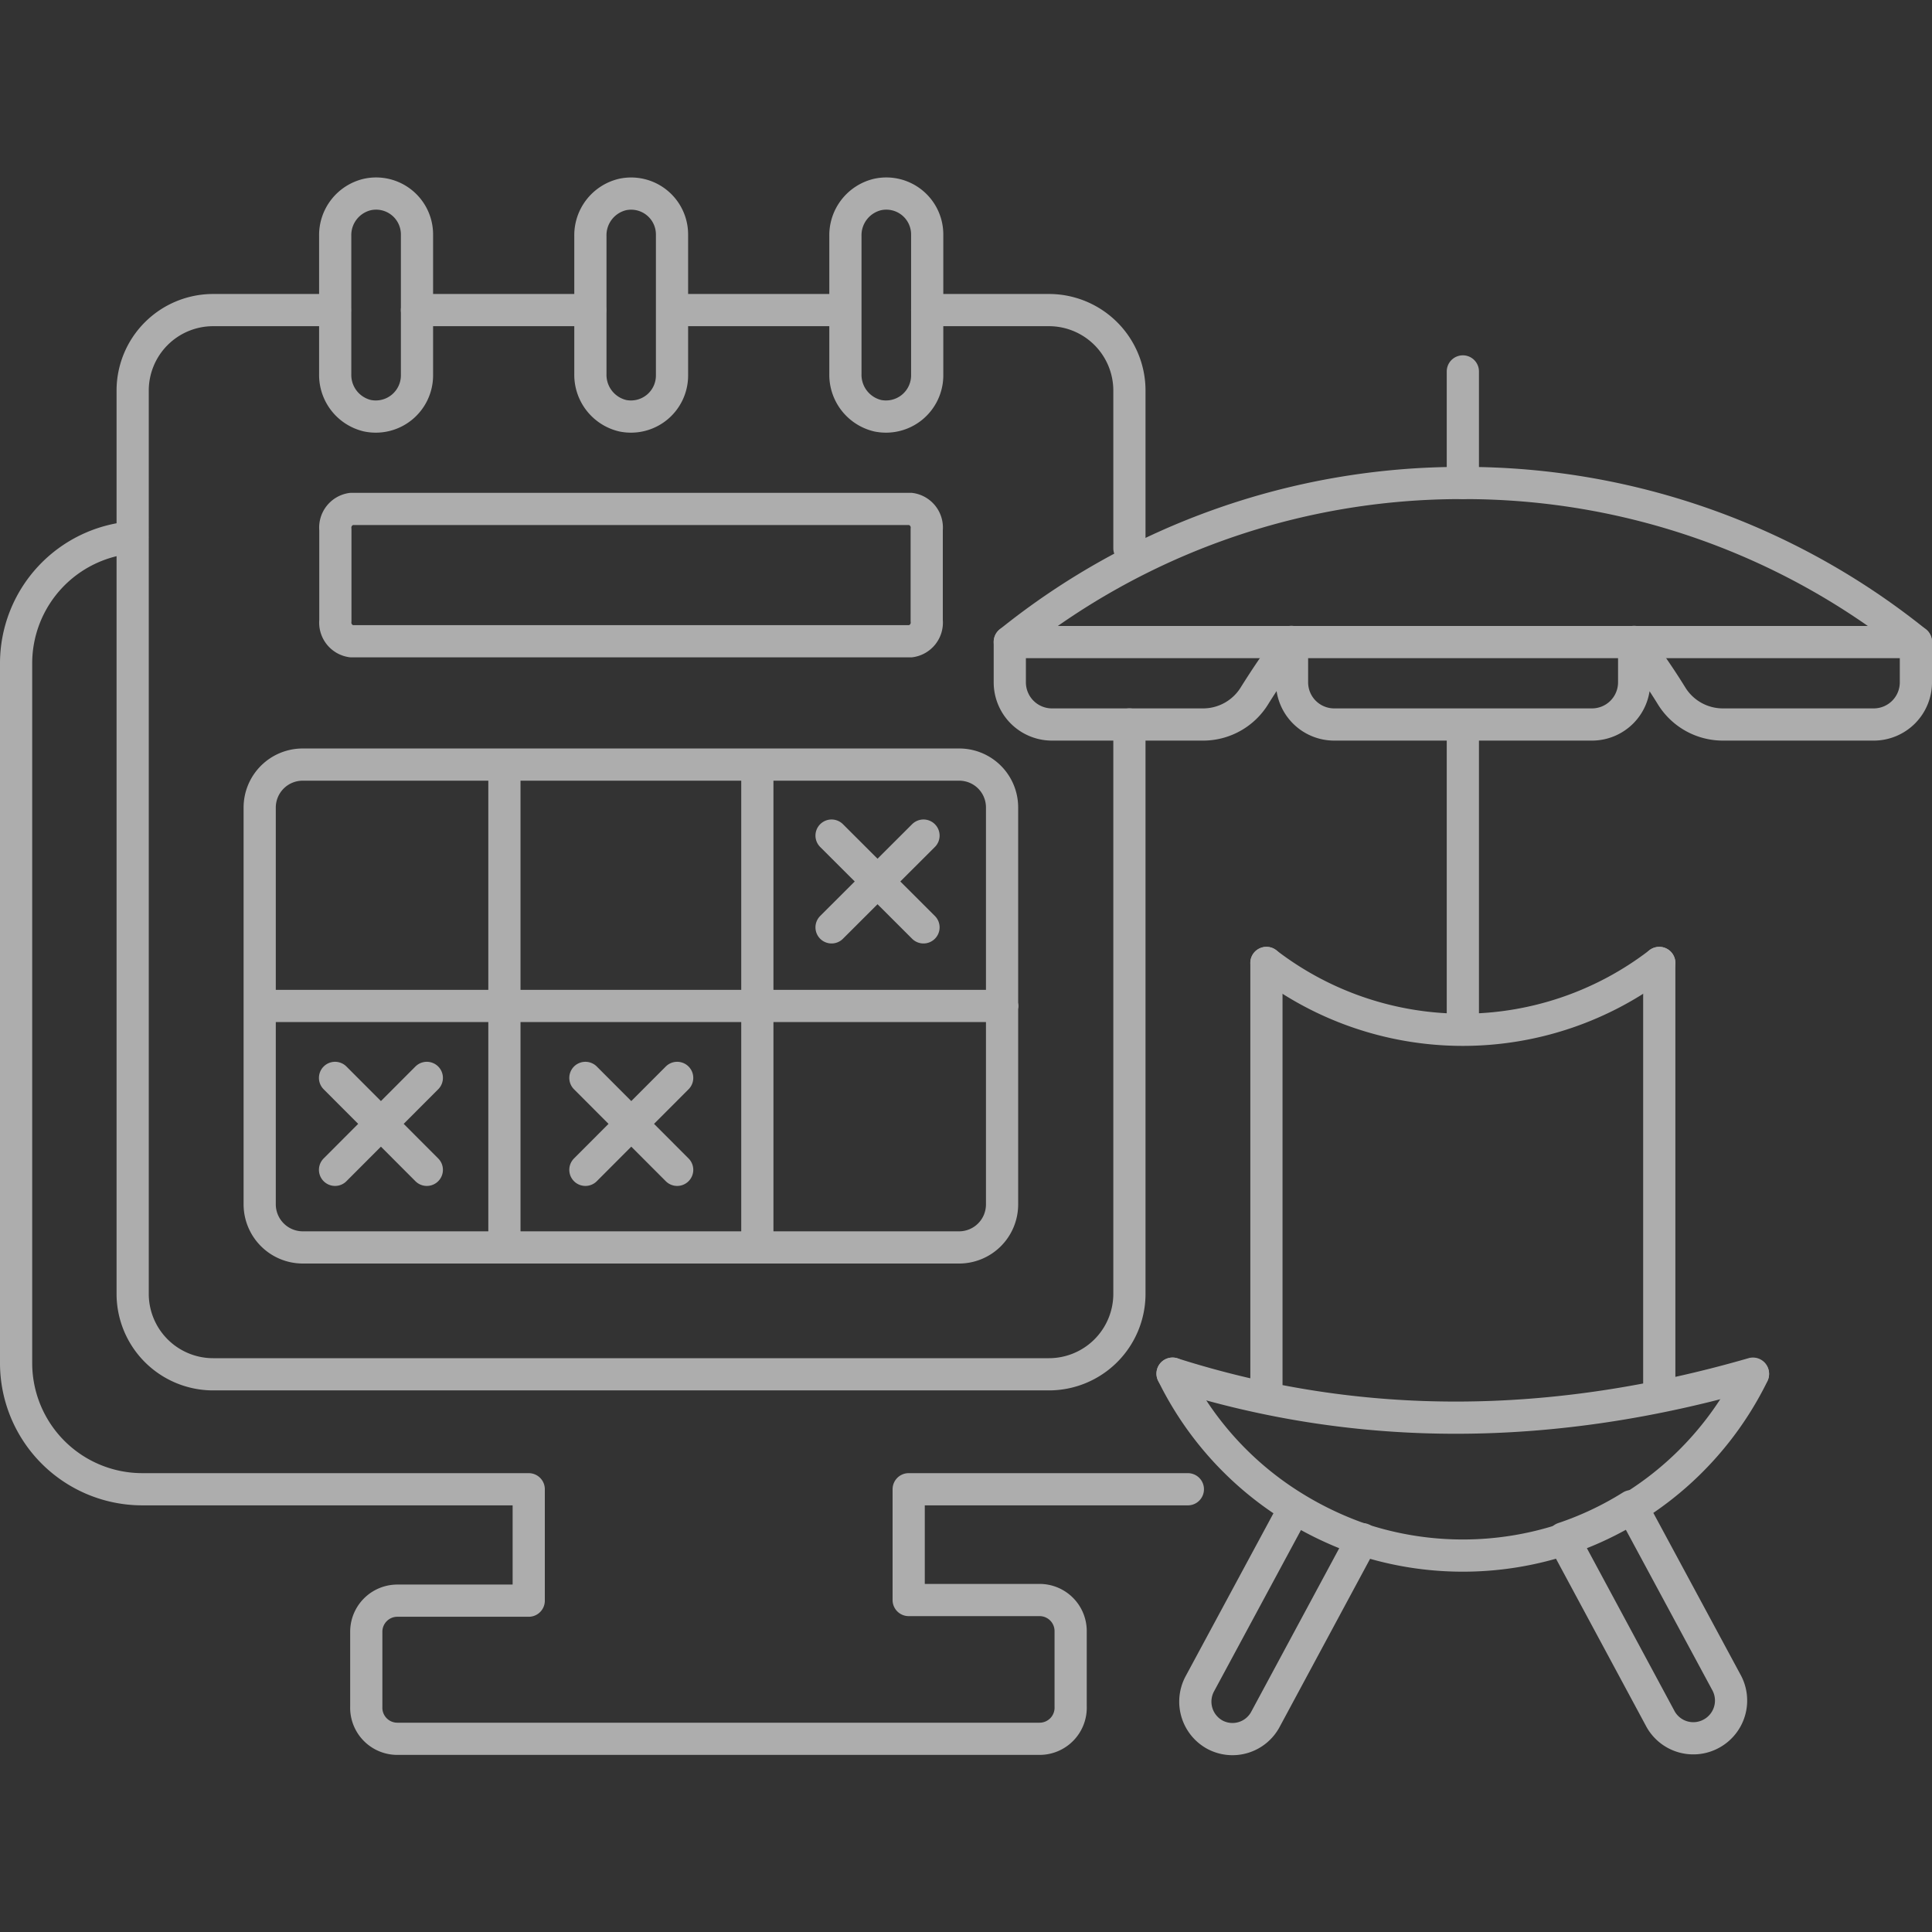 <svg width="120" height="120" xmlns="http://www.w3.org/2000/svg"><rect width="100%" height="100%" fill="#333333" stroke="none"/><g fill="none" fill-rule="evenodd" opacity=".6"><path d="M62.72 39.87a44.7 44.7 0 0 1 28-9.87H91a44.73 44.73 0 0 1 28 9.87h0M62.72 39.88H119" stroke="#FFF" stroke-width="2" stroke-linecap="round" stroke-linejoin="round"/><path d="M80.21 39.87c-.81 1.07-1.56 2.18-2.27 3.31A3.75 3.75 0 0 1 74.77 45h-9.43a2.62 2.62 0 0 1-2.62-2.62v-2.51M119 39.87v2.47a2.62 2.62 0 0 1-2.62 2.66H107a3.74 3.74 0 0 1-3.17-1.77c-.71-1.15-1.47-2.25-2.28-3.32M101.5 39.87v2.47A2.62 2.62 0 0 1 98.88 45h-16a2.62 2.62 0 0 1-2.63-2.62v-2.5h0M90.86 45.12v18.34M90.86 23.07V30M78.66 59.81a20 20 0 0 0 24.4 0M72.83 85.32a20.13 20.13 0 0 0 7.55 8.31 21 21 0 0 0 4.24 2 20.16 20.16 0 0 0 12.48 0 20.2 20.2 0 0 0 11.78-10.28" stroke="#FFF" stroke-width="2" stroke-linecap="round" stroke-linejoin="round"/><path d="M72.83 85.32c11.65 3.71 23.68 3.58 36.05 0M78.66 86.84V59.81M103.06 86.75V59.81M106.26 107.7a2.33 2.33 0 0 1-3.16-1l-6-11.15a19.89 19.89 0 0 0 4.23-2l5.88 10.91a2.34 2.34 0 0 1-.95 3.24ZM84.62 95.6l-6 11.15a2.32 2.32 0 0 1-3.15 1 2.34 2.34 0 0 1-.95-3.16l5.88-10.91M36.65 19.26H25.9M20.8 19.26h-7.56a5 5 0 0 0-5 5v56.1a5 5 0 0 0 5 5h51.91a5 5 0 0 0 5-5V45M57.59 19.26h7.56a5 5 0 0 1 5 5v9.79" stroke="#FFF" stroke-width="2" stroke-linecap="round" stroke-linejoin="round"/><path d="M62.24 62.49v12.32a2.67 2.67 0 0 1-2.67 2.67H18.8a2.68 2.68 0 0 1-2.67-2.67V50.15a2.67 2.67 0 0 1 2.67-2.66h40.77a2.66 2.66 0 0 1 2.67 2.66v12.34M16.15 62.48h46.11M31.33 47.49v29.99M47.04 47.49v29.99M25.9 23.32a2.56 2.56 0 0 1-3.08 2.5 2.6 2.6 0 0 1-2-2.59v-8.57a2.59 2.59 0 0 1 2-2.58 2.54 2.54 0 0 1 3.08 2.49v8.75ZM57.59 23.32a2.56 2.56 0 0 1-3.08 2.5 2.61 2.61 0 0 1-2-2.59v-8.57a2.6 2.6 0 0 1 2-2.58 2.54 2.54 0 0 1 3.08 2.49v8.75ZM41.74 23.32a2.55 2.55 0 0 1-3.07 2.5 2.61 2.61 0 0 1-2-2.59v-8.57a2.6 2.6 0 0 1 2-2.58 2.54 2.54 0 0 1 3.07 2.49v8.75ZM56.56 39.83H21.83a1.17 1.17 0 0 1-1-1.28v-5.66a1.17 1.17 0 0 1 1-1.28h34.73a1.17 1.17 0 0 1 1 1.28v5.66a1.17 1.17 0 0 1-1 1.28h0ZM51.65 51.9l5.71 5.7M57.36 51.9l-5.71 5.7M20.81 66.95l5.7 5.71M26.51 66.95l-5.7 5.71M36.36 66.95l5.7 5.71M42.06 66.95l-5.7 5.71M52.5 19.26H41.74" stroke="#FFF" stroke-width="2" stroke-linecap="round" stroke-linejoin="round"/><path d="M8.22 33.38A7.85 7.85 0 0 0 1 41.19v43.47a7.84 7.84 0 0 0 7.84 7.84h24v6.92h-8.16a1.93 1.93 0 0 0-1.93 1.93V106a1.93 1.93 0 0 0 1.93 2h39.89a1.931 1.931 0 0 0 1.93-2v-4.69a1.93 1.93 0 0 0-1.93-1.93h-8.13V92.5h17.34" stroke="#FFF" stroke-width="2" stroke-linecap="round" stroke-linejoin="round"/><path d="M0 0h120v120H0z"/></g></svg>
